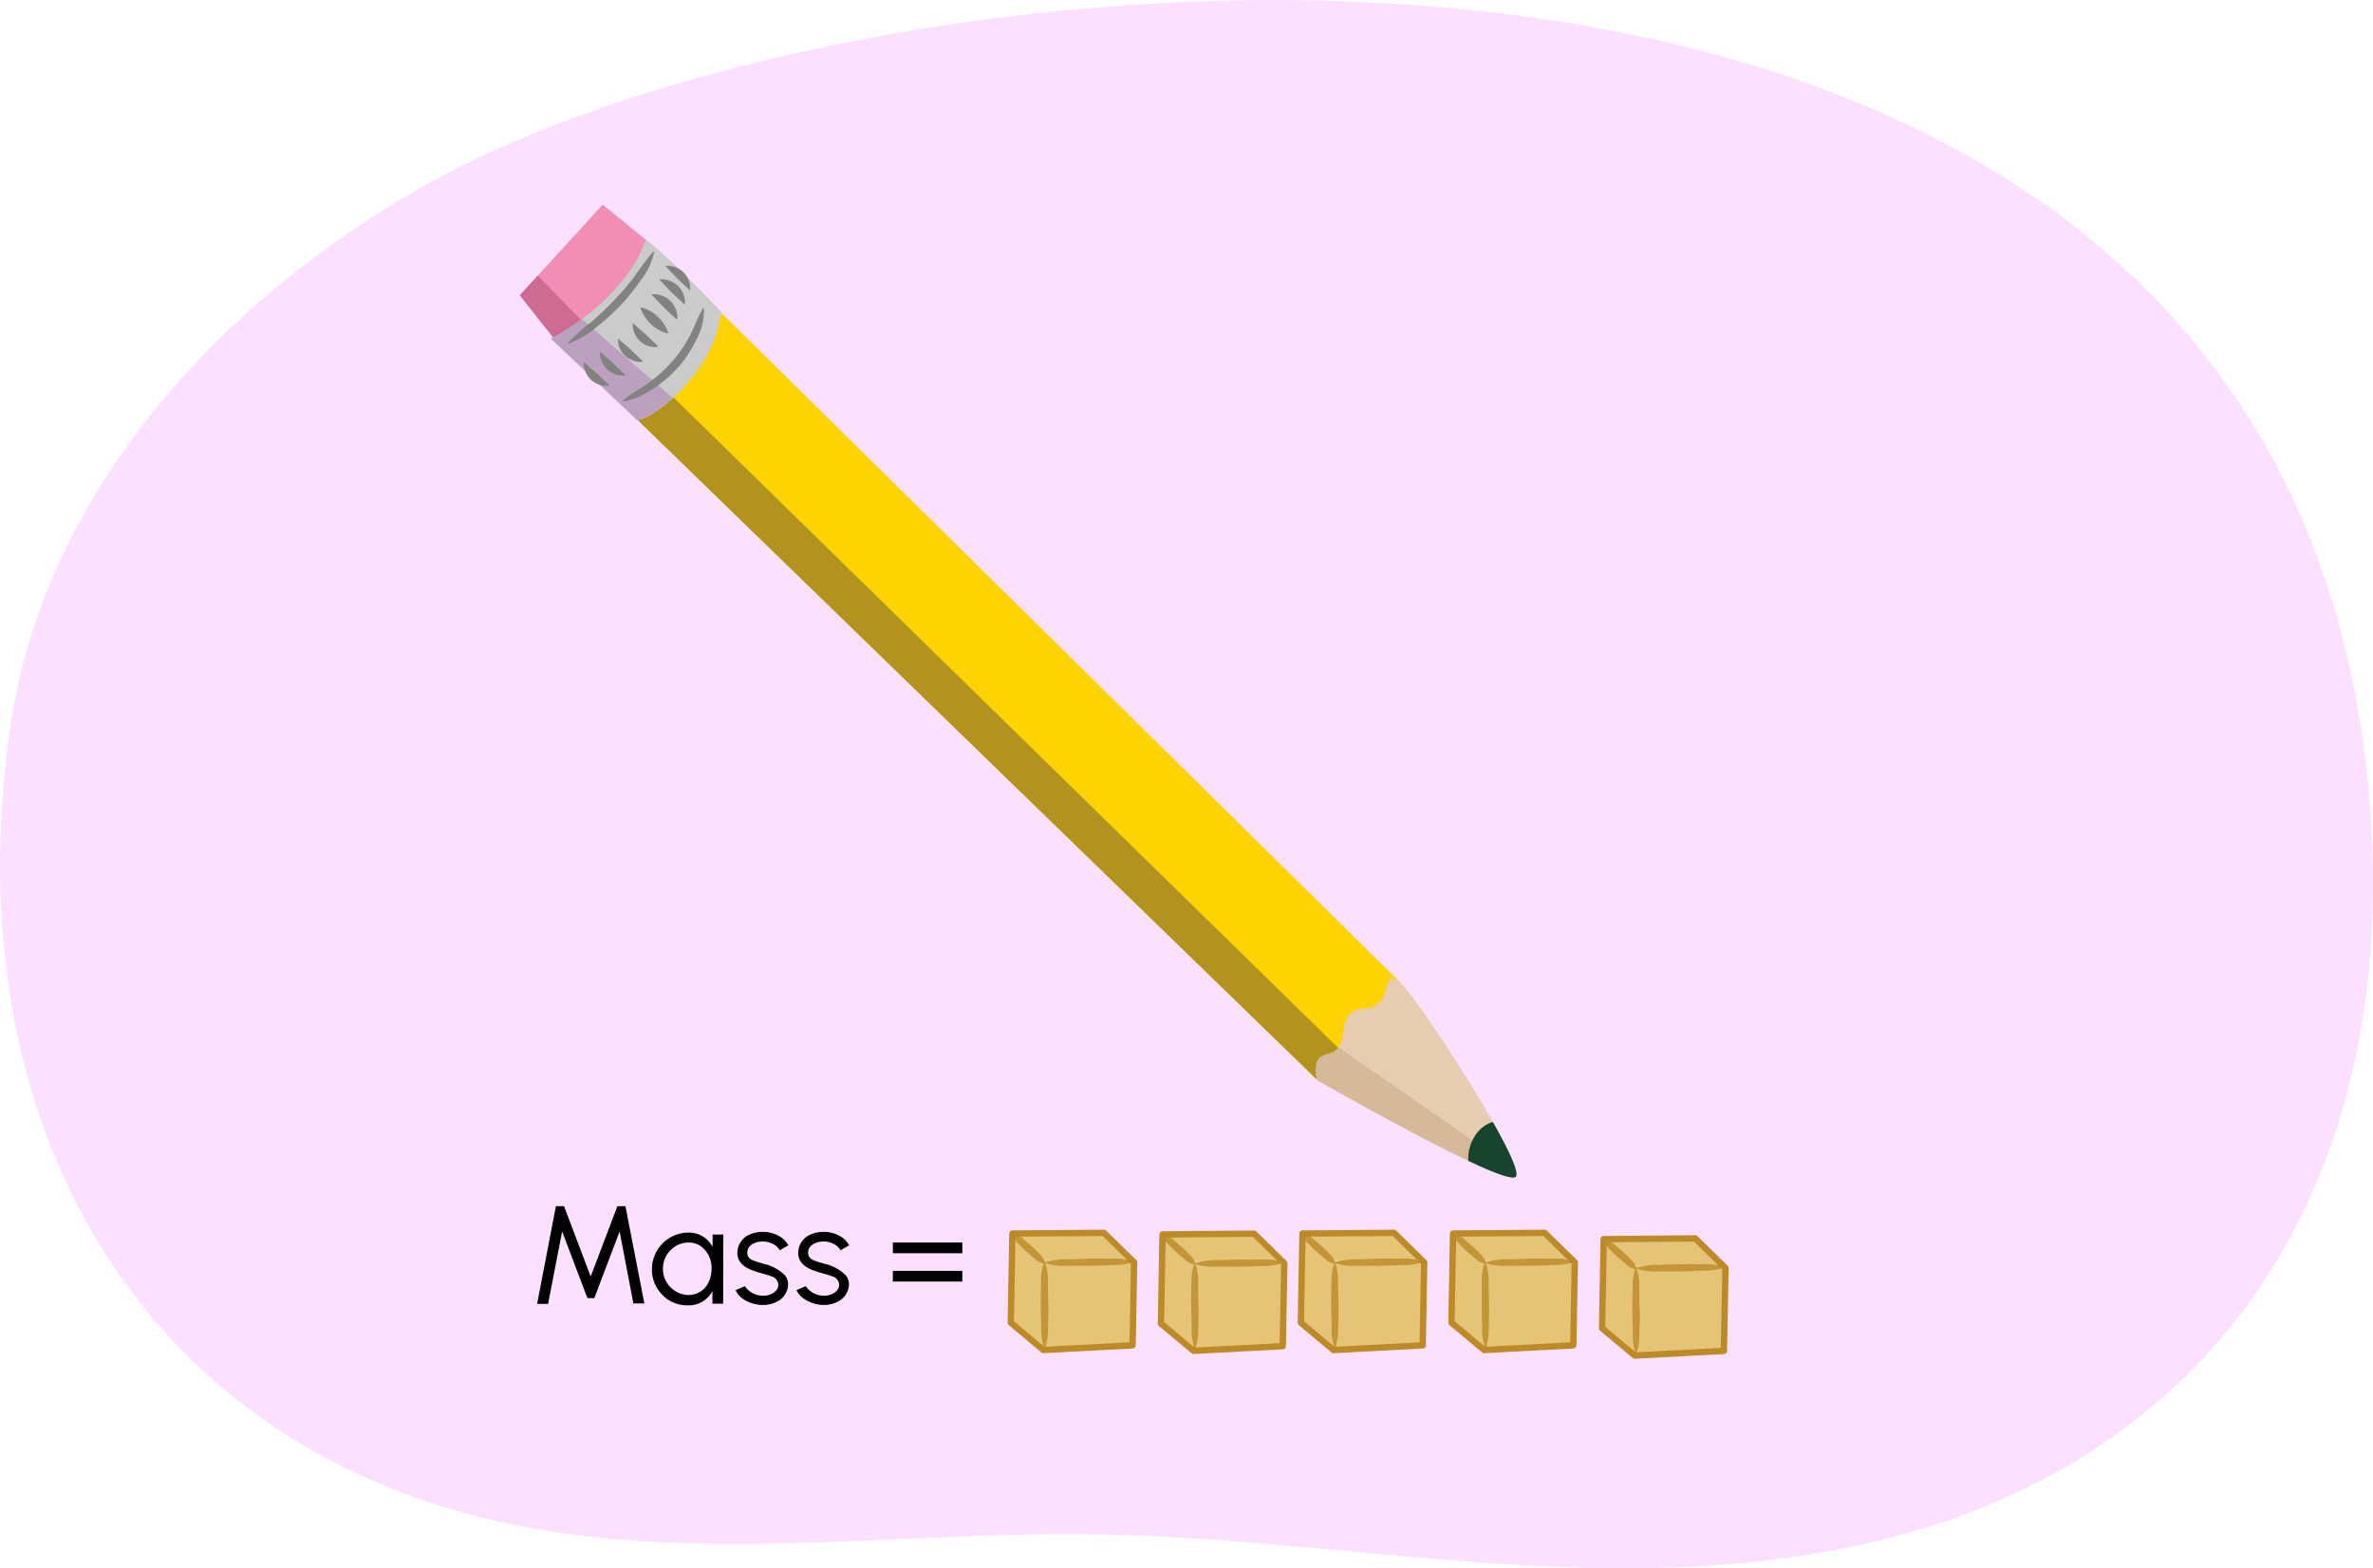 <svg xmlns="http://www.w3.org/2000/svg" xmlns:xlink="http://www.w3.org/1999/xlink" width="375.63" height="248.27" viewBox="0 0 375.63 248.27"><defs><clipPath id="a" transform="translate(-2.92 -0.06)"><rect x="83" y="28" width="162" height="163" fill="none"/></clipPath><clipPath id="d" transform="translate(-2.92 -0.06)"><path d="M91.8,54.87,211.38,171l13.29-15.36L106.58,39.23c-6.37,2.12-12.94,8-14.78,15.64" fill="none"/></clipPath><clipPath id="e" transform="translate(-2.92 -0.06)"><rect x="87.02" y="46.07" width="133.4" height="128.47" fill="none"/></clipPath><clipPath id="g" transform="translate(-2.92 -0.06)"><path d="M221.24,158.78c-1.68,1.64-3.36.26-4.75,1.92s-.5,4.25-2.11,5.62c-.65.56-1.61.55-2.35,1-1.35.77-.65,3.74-.65,3.74s29.7,17,31.47,15.29-15.73-28.69-18.31-30.76a2.23,2.23,0,0,0-1.22-.62c-1.08,0-.76,2.54-2.08,3.83" fill="none"/></clipPath><clipPath id="h" transform="translate(-2.92 -0.06)"><rect x="205.5" y="164.63" width="35.72" height="29.03" fill="none"/></clipPath><clipPath id="j" transform="translate(-2.92 -0.06)"><polygon points="85.21 46.8 91.94 55.32 106.55 39.16 98.32 32.47 85.21 46.8" fill="none"/></clipPath><clipPath id="l" transform="translate(-2.92 -0.06)"><path d="M90.09,53.65l13.53,12.78c1,1,12.6-6.88,13.33-17.12-5-5.07-7.09-7.43-11.83-11.35-2.5,7.41-10.6,13.52-15,15.69" fill="none"/></clipPath></defs><path d="M127.16,244.38c16-.36,32-1.62,47.84-1.44,41.78.46,81.93,10.95,123.68,1.39,54.15-12.39,84.91-56.31,79.2-119C363.55-32,144.15-11.44,71.28,28.79,38.83,46.71,9.94,77.19,4.49,115.47c-7.94,55.74,14.63,102.21,60.92,120.45C85.37,243.79,106.19,244.85,127.16,244.38Z" transform="translate(-2.92 -0.06)" fill="#fbe1ff"/><path d="M90.92,191H92.2l4.22,11.13L100.65,191h1.27l3,15.4h-1.74L101,195l-4,10.55h-1.1l-4-10.55-2.22,11.47H87.94Z" transform="translate(-2.92 -0.06)"/><path d="M117.39,206.44h-1.7v-2a4.24,4.24,0,0,1-3.82,2.26A5.6,5.6,0,0,1,109,206a5.77,5.77,0,0,1-2.11-2.11,5.6,5.6,0,0,1-.78-2.9,5.82,5.82,0,0,1,5.79-5.81,4.24,4.24,0,0,1,3.82,2.26v-1.95h1.7ZM115.1,203a4.78,4.78,0,0,0,.45-2.09,4.21,4.21,0,0,0-1.74-3.61,3.48,3.48,0,0,0-1.92-.55,4,4,0,0,0-2,.56,4.2,4.2,0,0,0-1.48,1.51,4.08,4.08,0,0,0-.55,2.09,3.93,3.93,0,0,0,.56,2.08,4.07,4.07,0,0,0,1.49,1.51,3.93,3.93,0,0,0,2,.56A3.45,3.45,0,0,0,115.1,203Z" transform="translate(-2.92 -0.06)"/><path d="M120.32,205.52a3,3,0,0,1-.95-1.23l1.46-.63a3.4,3.4,0,0,0,2.84,1.51,2.78,2.78,0,0,0,2.11-.82,1.34,1.34,0,0,0,.34-.92,1.43,1.43,0,0,0-1.08-1.32c-.3-.12-.71-.25-1.23-.4l-.22-.06c-1.71-.45-2.81-.93-3.46-1.75a2.44,2.44,0,0,1-.49-1.53,3.17,3.17,0,0,1,2-2.9,4.85,4.85,0,0,1,2-.4,5.13,5.13,0,0,1,2.44.57,3.64,3.64,0,0,1,1.62,1.55l-1.36.8a2.3,2.3,0,0,0-1.06-1,3.54,3.54,0,0,0-1.6-.4c-1.37,0-2.47.66-2.47,1.77a1.22,1.22,0,0,0,.89,1.2,10,10,0,0,0,1.13.39l.63.19a6.83,6.83,0,0,1,3.31,1.8,2.28,2.28,0,0,1,.5,1.47v0a3.13,3.13,0,0,1-2,2.81,4.45,4.45,0,0,1-2,.42A5.62,5.62,0,0,1,120.32,205.52Z" transform="translate(-2.92 -0.06)"/><path d="M130,205.52a3,3,0,0,1-1-1.23l1.46-.63a3.42,3.42,0,0,0,2.84,1.51,2.78,2.78,0,0,0,2.11-.82,1.34,1.34,0,0,0,.34-.92,1.43,1.43,0,0,0-1.08-1.32c-.3-.12-.71-.25-1.23-.4l-.22-.06c-1.71-.45-2.81-.93-3.46-1.75a2.44,2.44,0,0,1-.49-1.53,3.17,3.17,0,0,1,2-2.9,4.91,4.91,0,0,1,2-.4,5.1,5.1,0,0,1,2.44.57,3.64,3.64,0,0,1,1.62,1.55l-1.36.8a2.3,2.3,0,0,0-1.06-1,3.54,3.54,0,0,0-1.6-.4c-1.37,0-2.47.66-2.47,1.77a1.22,1.22,0,0,0,.89,1.2,10,10,0,0,0,1.13.39l.63.19a6.83,6.83,0,0,1,3.31,1.8,2.28,2.28,0,0,1,.5,1.47v0a3.13,3.13,0,0,1-2,2.81,4.45,4.45,0,0,1-2,.42A5.57,5.57,0,0,1,130,205.52Z" transform="translate(-2.92 -0.06)"/><path d="M144.25,196.75h11v1.7h-11Zm0,4.49h11v1.69h-11Z" transform="translate(-2.92 -0.06)"/><polygon points="203.3 199.87 203.05 213 188.94 213.74 189.18 199.62 203.3 199.87" fill="#e5c377"/><polygon points="189.18 199.62 184.02 195.3 199.12 195.55 203.3 199.87 189.18 199.62" fill="#e5c377"/><polygon points="184.02 195.3 183.77 209.41 188.94 213.74 189.18 199.62 184.02 195.3" fill="#e5c377"/><polygon points="198.51 195.29 184.02 195.41 183.77 209.52 188.94 213.84 203.05 213.1 203.3 199.98 198.51 195.29" fill="none" stroke="#bc8a26" stroke-linecap="round" stroke-linejoin="round"/><g opacity="0.8"><path d="M192.1,200.06a9.39,9.39,0,0,1,3.49-.51c1.17-.06,2.33-.08,3.5-.1s2.33,0,3.5,0a10.25,10.25,0,0,1,3.5.42s.07.06,0,.1a.07.07,0,0,1,0,0,10.06,10.06,0,0,1-3.5.5c-1.16.06-2.33.08-3.5.11s-2.33,0-3.5,0a9.6,9.6,0,0,1-3.5-.43.07.07,0,0,1,0-.1A0,0,0,0,1,192.1,200.06Z" transform="translate(-2.92 -0.06)" fill="#bc8a26"/></g><g opacity="0.8"><path d="M192.1,200a9.1,9.1,0,0,1,.48,3.4c0,1.14,0,2.28.06,3.41s0,2.28-.06,3.41a9.56,9.56,0,0,1-.46,3.41.07.07,0,0,1-.1,0,0,0,0,0,1,0,0,9.54,9.54,0,0,1-.47-3.41c0-1.13-.06-2.27-.07-3.41s0-2.27.05-3.4A8.92,8.92,0,0,1,192,200a.08.08,0,0,1,.1-.05A.07.07,0,0,1,192.1,200Z" transform="translate(-2.92 -0.06)" fill="#bc8a26"/></g><g opacity="0.8"><path d="M187.23,195.67a2.42,2.42,0,0,1,1.54.77c.43.34.84.7,1.26,1.06s.8.76,1.17,1.16a2.53,2.53,0,0,1,.91,1.46.08.08,0,0,1-.08.1h0a2.55,2.55,0,0,1-1.53-.77c-.44-.34-.85-.7-1.26-1.07s-.8-.75-1.18-1.15a2.36,2.36,0,0,1-.9-1.46.1.1,0,0,1,.08-.11Z" transform="translate(-2.92 -0.06)" fill="#bc8a26"/></g><polygon points="179.53 199.74 179.28 212.86 165.16 213.6 165.41 199.49 179.53 199.74" fill="#e5c377"/><polygon points="165.41 199.49 160.25 195.17 175.35 195.41 179.53 199.74 165.41 199.49" fill="#e5c377"/><polygon points="160.25 195.17 160 209.28 165.16 213.6 165.41 199.49 160.25 195.17" fill="#e5c377"/><polygon points="174.74 195.16 160.25 195.27 160 209.39 165.16 213.71 179.28 212.97 179.53 199.84 174.74 195.16" fill="none" stroke="#bc8a26" stroke-linecap="round" stroke-linejoin="round"/><g opacity="0.8"><path d="M168.33,199.92a9.79,9.79,0,0,1,3.49-.51c1.17,0,2.33-.07,3.5-.1s2.33,0,3.5,0a9.78,9.78,0,0,1,3.5.42.07.07,0,0,1,.05.1.1.1,0,0,1,0,0,10.34,10.34,0,0,1-3.5.5c-1.16.06-2.33.08-3.5.11s-2.33,0-3.5,0a9.6,9.6,0,0,1-3.5-.43.09.09,0,0,1-.05-.11A.1.1,0,0,1,168.33,199.92Z" transform="translate(-2.92 -0.06)" fill="#bc8a26"/></g><g opacity="0.8"><path d="M168.33,199.88a8.94,8.94,0,0,1,.47,3.41c0,1.13.06,2.27.07,3.41s0,2.27-.06,3.41a9.59,9.59,0,0,1-.46,3.41.07.07,0,0,1-.1,0,.1.1,0,0,1-.05,0,9.82,9.82,0,0,1-.46-3.41c-.05-1.14-.06-2.27-.07-3.41s0-2.27.05-3.41a8.94,8.94,0,0,1,.47-3.41.07.07,0,0,1,.1,0A.08.08,0,0,1,168.33,199.88Z" transform="translate(-2.92 -0.06)" fill="#bc8a26"/></g><g opacity="0.8"><path d="M163.46,195.54a2.37,2.37,0,0,1,1.54.76c.43.34.84.71,1.26,1.07s.79.76,1.17,1.16a2.5,2.5,0,0,1,.91,1.45.1.1,0,0,1-.08.11h0a2.47,2.47,0,0,1-1.53-.77c-.44-.34-.85-.7-1.26-1.06s-.81-.75-1.18-1.16a2.42,2.42,0,0,1-.91-1.45.1.1,0,0,1,.09-.11Z" transform="translate(-2.92 -0.06)" fill="#bc8a26"/></g><polygon points="249.29 199.74 249.04 212.86 234.93 213.6 235.17 199.49 249.29 199.74" fill="#e5c377"/><polygon points="235.17 199.49 230.01 195.17 245.11 195.41 249.29 199.74 235.17 199.49" fill="#e5c377"/><polygon points="230.01 195.17 229.76 209.28 234.93 213.6 235.17 199.49 230.01 195.17" fill="#e5c377"/><polygon points="244.5 195.16 230.01 195.27 229.76 209.39 234.93 213.71 249.04 212.97 249.29 199.84 244.5 195.16" fill="none" stroke="#bc8a26" stroke-linecap="round" stroke-linejoin="round"/><g opacity="0.8"><path d="M238.09,199.92a9.82,9.82,0,0,1,3.49-.51c1.17,0,2.33-.07,3.5-.1s2.33,0,3.5,0a9.86,9.86,0,0,1,3.51.42.07.07,0,0,1,0,.1.1.1,0,0,1,0,0,10.31,10.31,0,0,1-3.5.5c-1.16.06-2.33.08-3.5.11s-2.33,0-3.5,0a9.6,9.6,0,0,1-3.5-.43.08.08,0,0,1,0-.11S238.07,199.93,238.09,199.92Z" transform="translate(-2.92 -0.06)" fill="#bc8a26"/></g><g opacity="0.8"><path d="M238.09,199.88a9.15,9.15,0,0,1,.48,3.41c0,1.13.05,2.27.06,3.41s0,2.27-.06,3.41a9.59,9.59,0,0,1-.46,3.41.07.07,0,0,1-.1,0s0,0,0,0a9.6,9.6,0,0,1-.47-3.41c-.05-1.14-.06-2.27-.07-3.41s0-2.27,0-3.41a9.14,9.14,0,0,1,.47-3.41.07.07,0,0,1,.1,0S238.09,199.86,238.09,199.88Z" transform="translate(-2.92 -0.06)" fill="#bc8a26"/></g><g opacity="0.8"><path d="M233.22,195.54a2.37,2.37,0,0,1,1.54.76c.43.34.84.71,1.26,1.07s.8.76,1.17,1.16a2.5,2.5,0,0,1,.91,1.45.1.1,0,0,1-.08.11h0a2.5,2.5,0,0,1-1.53-.77c-.44-.34-.85-.7-1.26-1.06s-.8-.75-1.18-1.16-.83-.72-.9-1.45a.09.09,0,0,1,.08-.11Z" transform="translate(-2.92 -0.06)" fill="#bc8a26"/></g><polygon points="225.44 199.74 225.2 212.86 211.08 213.6 211.33 199.49 225.44 199.74" fill="#e5c377"/><polygon points="211.33 199.49 206.17 195.17 221.27 195.41 225.44 199.74 211.33 199.49" fill="#e5c377"/><polygon points="206.17 195.17 205.92 209.28 211.08 213.6 211.33 199.49 206.17 195.17" fill="#e5c377"/><polygon points="220.66 195.16 206.17 195.27 205.92 209.39 211.08 213.71 225.2 212.97 225.44 199.84 220.66 195.16" fill="none" stroke="#bc8a26" stroke-linecap="round" stroke-linejoin="round"/><g opacity="0.8"><path d="M214.25,199.92a9.79,9.79,0,0,1,3.49-.51c1.17,0,2.33-.07,3.5-.1s2.33,0,3.5,0a9.78,9.78,0,0,1,3.5.42.08.08,0,0,1,0,.1l0,0a10.25,10.25,0,0,1-3.49.5c-1.17.06-2.33.08-3.5.11s-2.33,0-3.5,0a9.57,9.57,0,0,1-3.5-.43.09.09,0,0,1-.05-.11A.1.1,0,0,1,214.25,199.92Z" transform="translate(-2.92 -0.06)" fill="#bc8a26"/></g><g opacity="0.8"><path d="M214.25,199.88a8.94,8.94,0,0,1,.47,3.41c.05,1.13.06,2.27.07,3.41s0,2.27-.06,3.41a9.59,9.59,0,0,1-.46,3.41.07.07,0,0,1-.1,0,.1.1,0,0,1,0,0,9.82,9.82,0,0,1-.46-3.41c0-1.14-.06-2.27-.08-3.41s0-2.27.06-3.41a9.13,9.13,0,0,1,.46-3.41.08.08,0,0,1,.11,0Z" transform="translate(-2.92 -0.06)" fill="#bc8a26"/></g><g opacity="0.8"><path d="M209.38,195.54a2.39,2.39,0,0,1,1.54.76c.43.34.84.71,1.26,1.07s.79.76,1.17,1.16a2.5,2.5,0,0,1,.91,1.45.11.11,0,0,1-.08.11h0a2.47,2.47,0,0,1-1.53-.77c-.44-.34-.85-.7-1.27-1.06s-.8-.75-1.17-1.16a2.42,2.42,0,0,1-.91-1.45.1.1,0,0,1,.09-.11Z" transform="translate(-2.92 -0.06)" fill="#bc8a26"/></g><polygon points="273.13 200.62 272.88 213.74 258.77 214.49 259.02 200.37 273.13 200.62" fill="#e5c377"/><polygon points="259.02 200.37 253.85 196.05 268.95 196.3 273.13 200.62 259.02 200.37" fill="#e5c377"/><polygon points="253.85 196.05 253.6 210.16 258.77 214.49 259.02 200.37 253.85 196.05" fill="#e5c377"/><polygon points="268.35 196.04 253.85 196.16 253.6 210.27 258.77 214.59 272.88 213.85 273.13 200.73 268.35 196.04" fill="none" stroke="#bc8a26" stroke-linecap="round" stroke-linejoin="round"/><g opacity="0.8"><path d="M261.93,200.8a9.59,9.59,0,0,1,3.49-.5c1.17-.06,2.34-.08,3.5-.11s2.34,0,3.5,0a10.31,10.31,0,0,1,3.51.42.07.07,0,0,1,0,.1.07.07,0,0,1,0,0,10,10,0,0,1-3.49.5c-1.17.06-2.34.08-3.5.11s-2.34,0-3.5,0a9.62,9.62,0,0,1-3.51-.43.07.07,0,0,1,0-.1A.1.1,0,0,1,261.93,200.8Z" transform="translate(-2.92 -0.06)" fill="#bc8a26"/></g><g opacity="0.8"><path d="M261.94,200.76a9.38,9.38,0,0,1,.47,3.41c0,1.14,0,2.27.07,3.41s0,2.27-.07,3.41a9.78,9.78,0,0,1-.45,3.41.08.08,0,0,1-.11,0,.08.08,0,0,1,0,0,9.57,9.57,0,0,1-.47-3.41c0-1.14-.06-2.27-.07-3.41s0-2.27.06-3.41a9.16,9.16,0,0,1,.46-3.41.07.07,0,0,1,.1,0Z" transform="translate(-2.92 -0.06)" fill="#bc8a26"/></g><g opacity="0.8"><path d="M257.07,196.42a2.4,2.4,0,0,1,1.53.77c.44.33.85.7,1.26,1.06s.8.76,1.17,1.16a2.53,2.53,0,0,1,.91,1.46.08.08,0,0,1-.08.1h0a2.47,2.47,0,0,1-1.53-.77c-.43-.33-.85-.7-1.26-1.06s-.8-.75-1.18-1.15a2.39,2.39,0,0,1-.9-1.46.1.1,0,0,1,.09-.11Z" transform="translate(-2.92 -0.06)" fill="#bc8a26"/></g><g clip-path="url(#a)"><g clip-path="url(#a)"><g clip-path="url(#a)"><path d="M91.8,54.87c1.84-7.67,8.41-13.52,14.78-15.65L224.67,155.68,211.38,171Z" transform="translate(-2.92 -0.06)" fill="#fdd301"/></g><g clip-path="url(#d)"><g opacity="0.7"><g clip-path="url(#e)"><polygon points="84.1 56.65 89.34 46.01 217.5 171.44 205.35 174.48 84.1 56.65" fill="#93772d"/></g></g></g><g clip-path="url(#a)"><path d="M224.54,155.57c-2.58-2.07-1.62,1.57-3.3,3.21s-3.36.26-4.75,1.92-.5,4.25-2.11,5.62c-.65.56-1.61.55-2.35,1-1.35.77-.65,3.74-.65,3.74s29.7,17,31.47,15.29-15.73-28.69-18.31-30.76" transform="translate(-2.92 -0.06)" fill="#e6cdb0"/></g><g clip-path="url(#g)"><g opacity="0.5"><g clip-path="url(#h)"><polygon points="210.08 164.56 238.3 184.13 231.95 193.59 202.58 173.02 210.08 164.56" fill="#c5a580"/></g></g><path d="M247.25,189.75c-2-3.37-3.63-9.53-6.46-12.2-3.2-.35-5.65,2.92-5.45,6.35,2.34,3.78,7.64,5.11,12,4.74" transform="translate(-2.92 -0.06)" fill="#17442d"/></g><g clip-path="url(#a)"><polygon points="103.63 39.1 95.4 32.4 82.28 46.74 89.01 55.26 103.63 39.1" fill="#f28db4"/></g><g clip-path="url(#j)"><path d="M86,41.57,97,52.89l-4.92,3.83S80.9,49.68,86,41.57" transform="translate(-2.92 -0.06)" fill="#ce6b93"/></g><g clip-path="url(#a)"><path d="M117,49.31c-5-5.07-7.09-7.43-11.83-11.35-2.5,7.41-10.6,13.52-15,15.69l13.53,12.78c1,1,12.6-6.88,13.33-17.12" transform="translate(-2.92 -0.06)" fill="#cbcbca"/></g><g clip-path="url(#l)"><polygon points="91.43 49.92 106.69 63.18 99.97 68.77 85.08 53.6 91.43 49.92" fill="#bba1bf"/></g><g clip-path="url(#a)"><path d="M112.1,46l-1.95-1.83-1.85-1.94a.06.06,0,0,1,0-.08l0,0h.06a3.32,3.32,0,0,1,1.62.27,3.86,3.86,0,0,1,1.14.74,3.79,3.79,0,0,1,.76,1.14,3.39,3.39,0,0,1,.28,1.62v.06a.06.06,0,0,1-.06.06l0,0" transform="translate(-2.92 -0.06)" fill="#828381"/><path d="M111.23,48.21l-2-1.86-1.91-2a0,0,0,0,1,0-.08l0,0h.07a3.48,3.48,0,0,1,1.63.28,3.57,3.57,0,0,1,2,1.91,3.36,3.36,0,0,1,.32,1.64v.06a.06.06,0,0,1-.06.06l0,0" transform="translate(-2.92 -0.06)" fill="#828381"/><path d="M110,50.6l-2-1.87-1.91-2a.06.06,0,0,1,0-.09h.09a3.5,3.5,0,0,1,1.64.28,3.57,3.57,0,0,1,2,1.91,3.36,3.36,0,0,1,.32,1.64v.07a.06.06,0,0,1-.06,0h0" transform="translate(-2.92 -0.06)" fill="#828381"/><path d="M108.72,52.87a6.25,6.25,0,0,1-4.45-4.18,5.7,5.7,0,0,1,2.77,1.5,5.84,5.84,0,0,1,1.68,2.68" transform="translate(-2.92 -0.06)" fill="#828381"/><path d="M107,55a3.42,3.42,0,0,1-1.6-.22,3.81,3.81,0,0,1-1.15-.7,3.87,3.87,0,0,1-.81-1.09,3.45,3.45,0,0,1-.36-1.58V51.3a.06.06,0,0,1,.06-.06h0l2,1.75,1.91,1.85a.06.06,0,0,1,0,.08H107Z" transform="translate(-2.92 -0.06)" fill="#828381"/><path d="M104.69,57.34a3.37,3.37,0,0,1-1.59-.22,3.45,3.45,0,0,1-2-1.79,3.32,3.32,0,0,1-.36-1.58v-.06s0-.06,0-.06h0l2,1.75,1.91,1.85a.06.06,0,0,1,0,.08h-.1Z" transform="translate(-2.92 -0.06)" fill="#828381"/><path d="M101.82,59.49a3.3,3.3,0,0,1-1.6-.21,3.65,3.65,0,0,1-1.15-.71,3.74,3.74,0,0,1-.81-1.09,3.38,3.38,0,0,1-.36-1.58v-.06a.06.06,0,0,1,.06-.05h0l2,1.74,1.91,1.85a.05.05,0,0,1,0,.08l0,0Z" transform="translate(-2.92 -0.06)" fill="#828381"/><path d="M99.24,61.12a3.4,3.4,0,0,1-1.6-.22,4,4,0,0,1-1.16-.71,3.71,3.71,0,0,1-.8-1.09,3.38,3.38,0,0,1-.36-1.58v-.06s0-.05.06-.05h0l2,1.74L99.33,61a.06.06,0,0,1,0,.08l0,0Z" transform="translate(-2.92 -0.06)" fill="#828381"/><path d="M114.35,49a9.76,9.76,0,0,1-1.26,4.93,18.47,18.47,0,0,1-2.86,4.31,19.53,19.53,0,0,1-3.91,3.35,17.55,17.55,0,0,1-2.23,1.27,9.53,9.53,0,0,1-2.46.72.07.07,0,0,1-.09-.06.08.08,0,0,1,0-.08h0c1.32-1.14,2.79-1.82,4.09-2.81a21.5,21.5,0,0,0,3.61-3.26,20.41,20.41,0,0,0,2.79-4c.82-1.45,1.23-2.94,2.18-4.51a.05.05,0,0,1,.08,0l0,0Z" transform="translate(-2.92 -0.06)" fill="#828381"/><path d="M106.46,40a11.21,11.21,0,0,1-2.22,4.57,33.48,33.48,0,0,1-3.2,3.93,34.56,34.56,0,0,1-3.77,3.39,13.25,13.25,0,0,1-4.36,2.54.08.08,0,0,1-.1,0,.08.08,0,0,1,0-.08A32,32,0,0,1,96.55,51a45.57,45.57,0,0,0,3.56-3.39,45.43,45.43,0,0,0,3.2-3.72,47.42,47.42,0,0,1,3-4,.1.1,0,0,1,.12,0,.08.08,0,0,1,0,.08" transform="translate(-2.92 -0.06)" fill="#828381"/></g></g></g></svg>